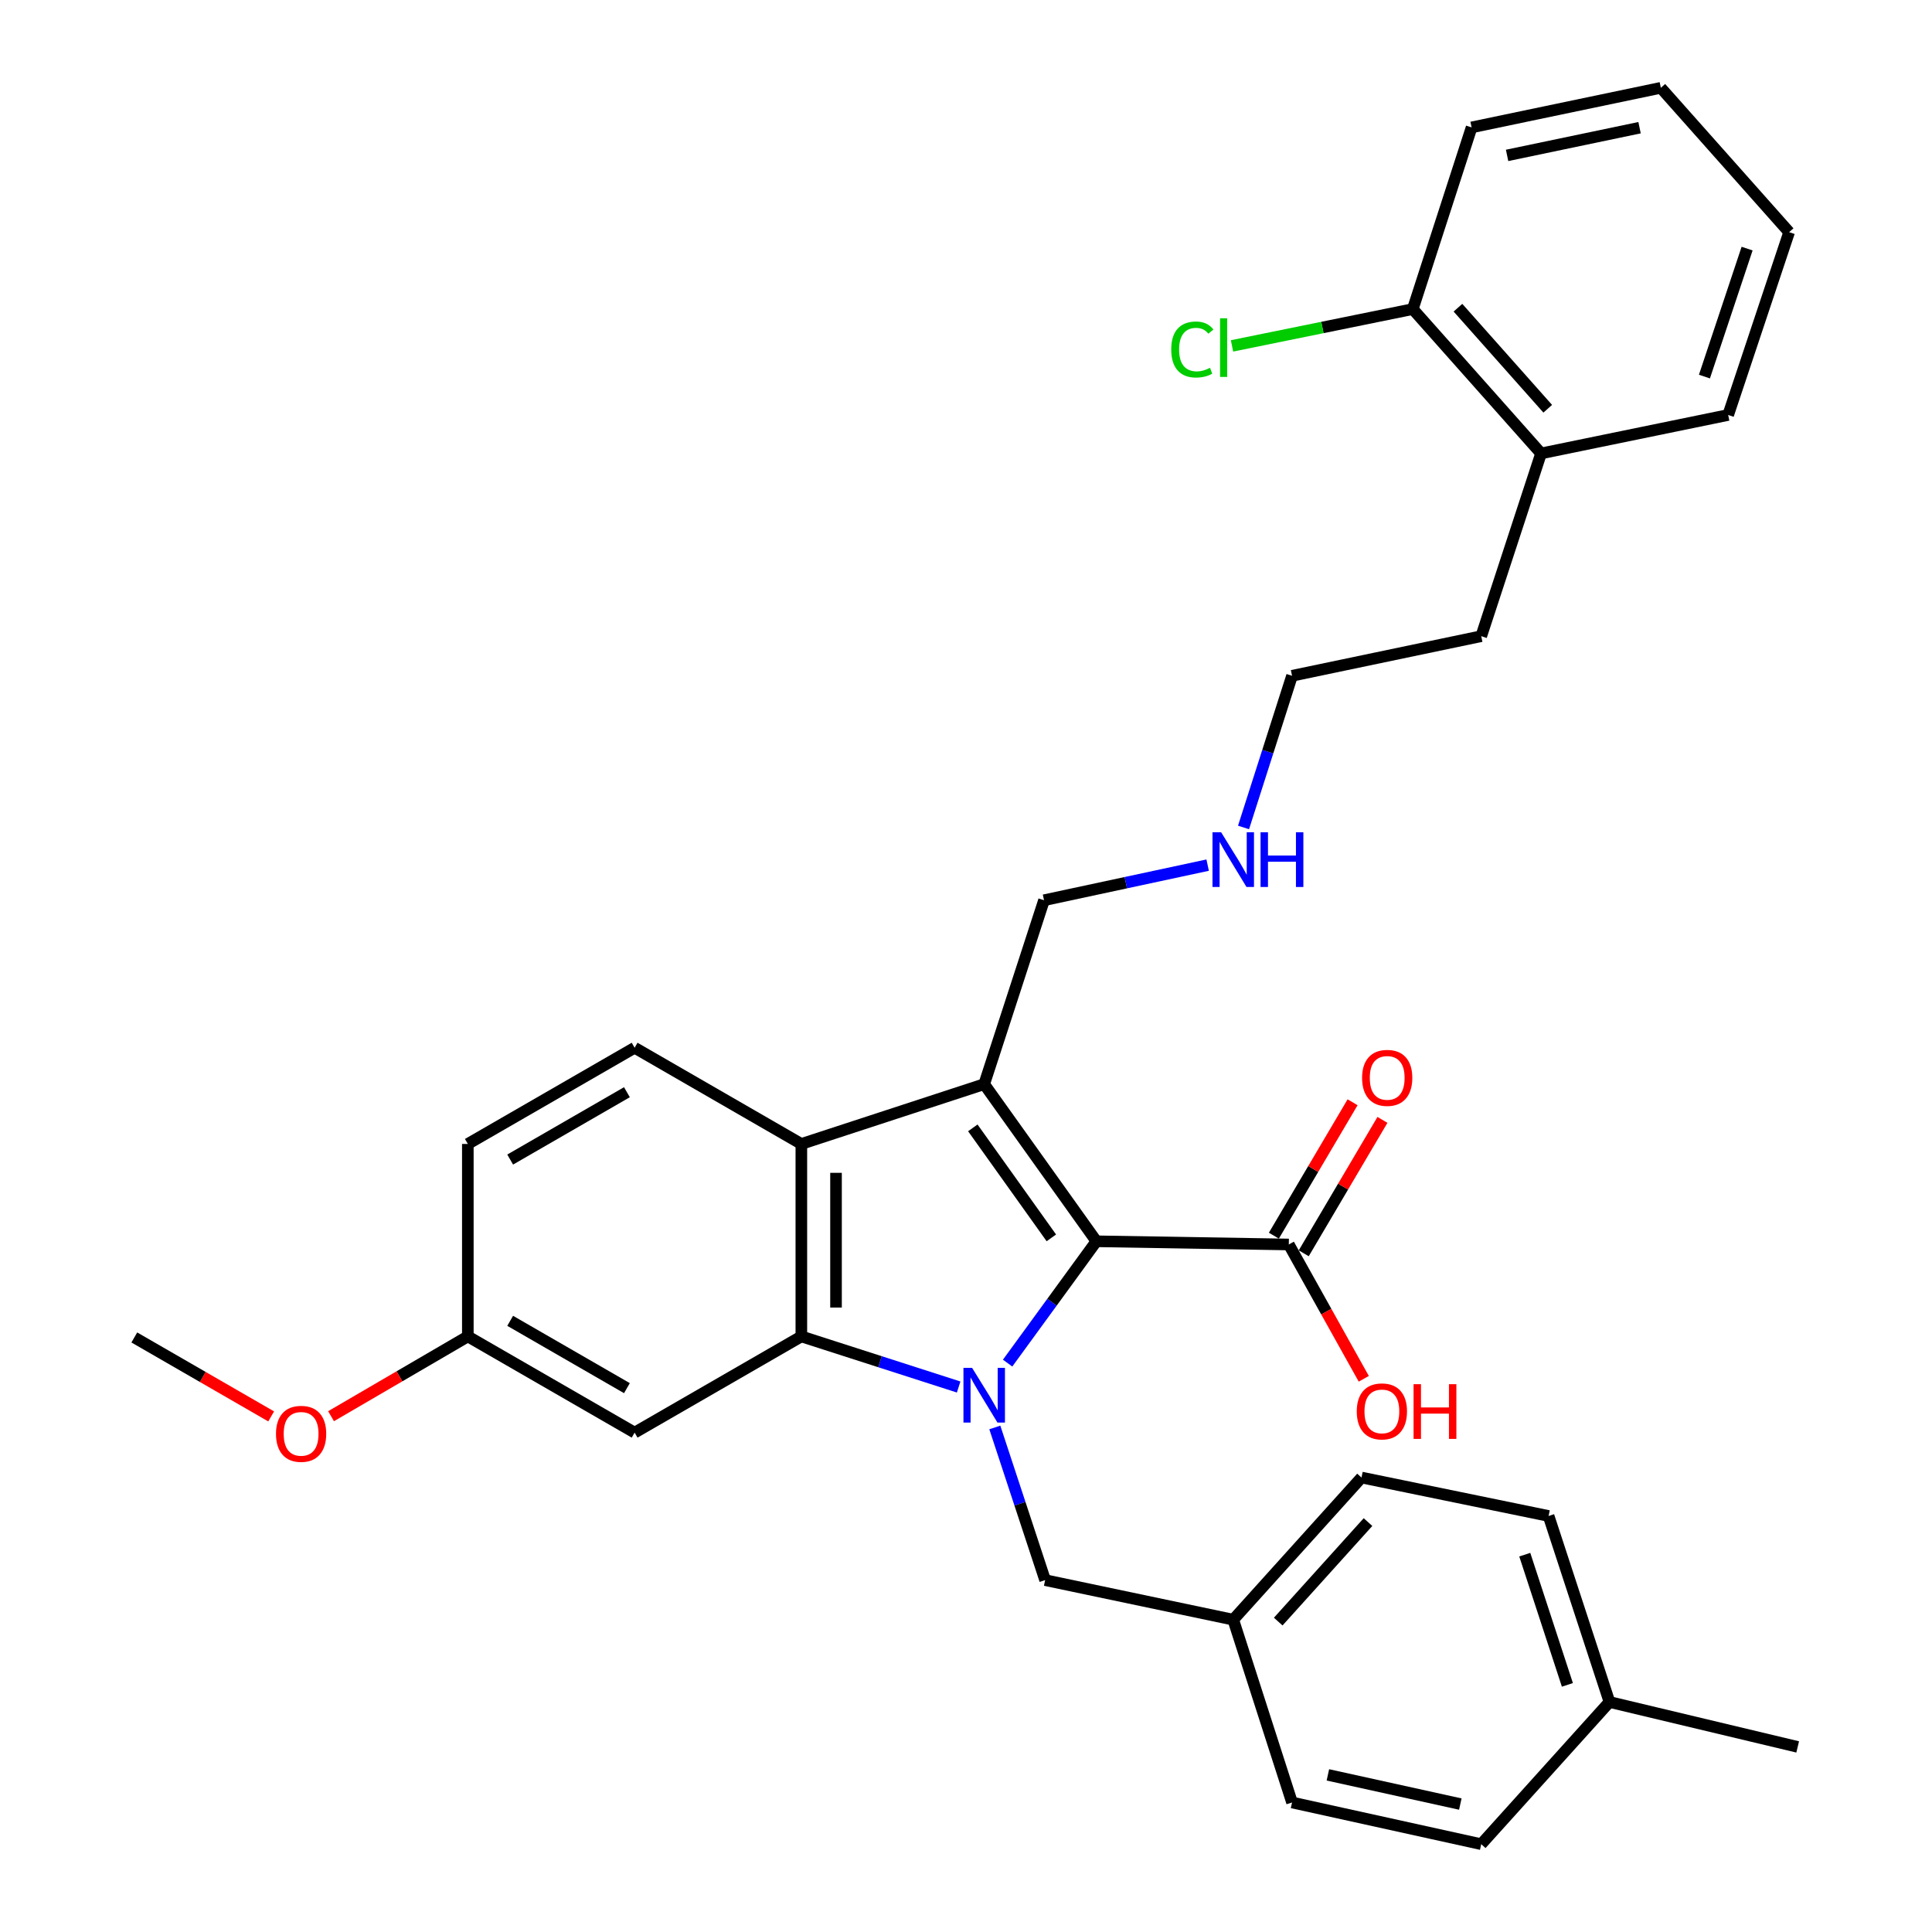 <?xml version='1.0' encoding='iso-8859-1'?>
<svg version='1.1' baseProfile='full'
              xmlns='http://www.w3.org/2000/svg'
                      xmlns:rdkit='http://www.rdkit.org/xml'
                      xmlns:xlink='http://www.w3.org/1999/xlink'
                  xml:space='preserve'
width='1000px' height='1000px' viewBox='0 0 1000 1000'>
<!-- END OF HEADER -->
<rect style='opacity:1.0;fill:#FFFFFF;stroke:none' width='1000' height='1000' x='0' y='0'> </rect>
<path class='bond-0' d='M 521.539,705.543 L 544.517,674.016' style='fill:none;fill-rule:evenodd;stroke:#0000FF;stroke-width:6px;stroke-linecap:butt;stroke-linejoin:miter;stroke-opacity:1' />
<path class='bond-0' d='M 544.517,674.016 L 567.496,642.489' style='fill:none;fill-rule:evenodd;stroke:#000000;stroke-width:6px;stroke-linecap:butt;stroke-linejoin:miter;stroke-opacity:1' />
<path class='bond-2' d='M 496.196,717.915 L 455.487,704.822' style='fill:none;fill-rule:evenodd;stroke:#0000FF;stroke-width:6px;stroke-linecap:butt;stroke-linejoin:miter;stroke-opacity:1' />
<path class='bond-2' d='M 455.487,704.822 L 414.778,691.73' style='fill:none;fill-rule:evenodd;stroke:#000000;stroke-width:6px;stroke-linecap:butt;stroke-linejoin:miter;stroke-opacity:1' />
<path class='bond-6' d='M 514.917,738.847 L 527.937,778.358' style='fill:none;fill-rule:evenodd;stroke:#0000FF;stroke-width:6px;stroke-linecap:butt;stroke-linejoin:miter;stroke-opacity:1' />
<path class='bond-6' d='M 527.937,778.358 L 540.956,817.869' style='fill:none;fill-rule:evenodd;stroke:#000000;stroke-width:6px;stroke-linecap:butt;stroke-linejoin:miter;stroke-opacity:1' />
<path class='bond-1' d='M 567.496,642.489 L 509.422,561.155' style='fill:none;fill-rule:evenodd;stroke:#000000;stroke-width:6px;stroke-linecap:butt;stroke-linejoin:miter;stroke-opacity:1' />
<path class='bond-1' d='M 544.18,640.717 L 503.528,583.783' style='fill:none;fill-rule:evenodd;stroke:#000000;stroke-width:6px;stroke-linecap:butt;stroke-linejoin:miter;stroke-opacity:1' />
<path class='bond-4' d='M 567.496,642.489 L 667.085,644.144' style='fill:none;fill-rule:evenodd;stroke:#000000;stroke-width:6px;stroke-linecap:butt;stroke-linejoin:miter;stroke-opacity:1' />
<path class='bond-9' d='M 509.422,561.155 L 540.388,465.963' style='fill:none;fill-rule:evenodd;stroke:#000000;stroke-width:6px;stroke-linecap:butt;stroke-linejoin:miter;stroke-opacity:1' />
<path class='bond-32' d='M 509.422,561.155 L 414.778,592.111' style='fill:none;fill-rule:evenodd;stroke:#000000;stroke-width:6px;stroke-linecap:butt;stroke-linejoin:miter;stroke-opacity:1' />
<path class='bond-3' d='M 414.778,691.73 L 414.778,592.111' style='fill:none;fill-rule:evenodd;stroke:#000000;stroke-width:6px;stroke-linecap:butt;stroke-linejoin:miter;stroke-opacity:1' />
<path class='bond-3' d='M 432.723,676.787 L 432.723,607.054' style='fill:none;fill-rule:evenodd;stroke:#000000;stroke-width:6px;stroke-linecap:butt;stroke-linejoin:miter;stroke-opacity:1' />
<path class='bond-5' d='M 414.778,691.73 L 328.479,741.52' style='fill:none;fill-rule:evenodd;stroke:#000000;stroke-width:6px;stroke-linecap:butt;stroke-linejoin:miter;stroke-opacity:1' />
<path class='bond-7' d='M 414.778,592.111 L 328.479,542.312' style='fill:none;fill-rule:evenodd;stroke:#000000;stroke-width:6px;stroke-linecap:butt;stroke-linejoin:miter;stroke-opacity:1' />
<path class='bond-8' d='M 674.813,648.704 L 695.183,614.177' style='fill:none;fill-rule:evenodd;stroke:#000000;stroke-width:6px;stroke-linecap:butt;stroke-linejoin:miter;stroke-opacity:1' />
<path class='bond-8' d='M 695.183,614.177 L 715.553,579.65' style='fill:none;fill-rule:evenodd;stroke:#FF0000;stroke-width:6px;stroke-linecap:butt;stroke-linejoin:miter;stroke-opacity:1' />
<path class='bond-8' d='M 659.357,639.585 L 679.726,605.058' style='fill:none;fill-rule:evenodd;stroke:#000000;stroke-width:6px;stroke-linecap:butt;stroke-linejoin:miter;stroke-opacity:1' />
<path class='bond-8' d='M 679.726,605.058 L 700.096,570.531' style='fill:none;fill-rule:evenodd;stroke:#FF0000;stroke-width:6px;stroke-linecap:butt;stroke-linejoin:miter;stroke-opacity:1' />
<path class='bond-14' d='M 667.085,644.144 L 686.486,678.903' style='fill:none;fill-rule:evenodd;stroke:#000000;stroke-width:6px;stroke-linecap:butt;stroke-linejoin:miter;stroke-opacity:1' />
<path class='bond-14' d='M 686.486,678.903 L 705.887,713.662' style='fill:none;fill-rule:evenodd;stroke:#FF0000;stroke-width:6px;stroke-linecap:butt;stroke-linejoin:miter;stroke-opacity:1' />
<path class='bond-12' d='M 328.479,741.52 L 242.15,691.73' style='fill:none;fill-rule:evenodd;stroke:#000000;stroke-width:6px;stroke-linecap:butt;stroke-linejoin:miter;stroke-opacity:1' />
<path class='bond-12' d='M 324.495,718.506 L 264.065,683.653' style='fill:none;fill-rule:evenodd;stroke:#000000;stroke-width:6px;stroke-linecap:butt;stroke-linejoin:miter;stroke-opacity:1' />
<path class='bond-13' d='M 540.956,817.869 L 638.322,838.347' style='fill:none;fill-rule:evenodd;stroke:#000000;stroke-width:6px;stroke-linecap:butt;stroke-linejoin:miter;stroke-opacity:1' />
<path class='bond-34' d='M 328.479,542.312 L 242.15,592.111' style='fill:none;fill-rule:evenodd;stroke:#000000;stroke-width:6px;stroke-linecap:butt;stroke-linejoin:miter;stroke-opacity:1' />
<path class='bond-34' d='M 324.496,565.327 L 264.066,600.186' style='fill:none;fill-rule:evenodd;stroke:#000000;stroke-width:6px;stroke-linecap:butt;stroke-linejoin:miter;stroke-opacity:1' />
<path class='bond-17' d='M 540.388,465.963 L 582.733,456.876' style='fill:none;fill-rule:evenodd;stroke:#000000;stroke-width:6px;stroke-linecap:butt;stroke-linejoin:miter;stroke-opacity:1' />
<path class='bond-17' d='M 582.733,456.876 L 625.078,447.789' style='fill:none;fill-rule:evenodd;stroke:#0000FF;stroke-width:6px;stroke-linecap:butt;stroke-linejoin:miter;stroke-opacity:1' />
<path class='bond-10' d='M 731.261,159.978 L 797.65,234.692' style='fill:none;fill-rule:evenodd;stroke:#000000;stroke-width:6px;stroke-linecap:butt;stroke-linejoin:miter;stroke-opacity:1' />
<path class='bond-10' d='M 754.634,159.265 L 801.106,211.565' style='fill:none;fill-rule:evenodd;stroke:#000000;stroke-width:6px;stroke-linecap:butt;stroke-linejoin:miter;stroke-opacity:1' />
<path class='bond-16' d='M 731.261,159.978 L 684.473,169.506' style='fill:none;fill-rule:evenodd;stroke:#000000;stroke-width:6px;stroke-linecap:butt;stroke-linejoin:miter;stroke-opacity:1' />
<path class='bond-16' d='M 684.473,169.506 L 637.685,179.034' style='fill:none;fill-rule:evenodd;stroke:#00CC00;stroke-width:6px;stroke-linecap:butt;stroke-linejoin:miter;stroke-opacity:1' />
<path class='bond-25' d='M 731.261,159.978 L 761.699,65.943' style='fill:none;fill-rule:evenodd;stroke:#000000;stroke-width:6px;stroke-linecap:butt;stroke-linejoin:miter;stroke-opacity:1' />
<path class='bond-11' d='M 797.65,234.692 L 766.684,329.286' style='fill:none;fill-rule:evenodd;stroke:#000000;stroke-width:6px;stroke-linecap:butt;stroke-linejoin:miter;stroke-opacity:1' />
<path class='bond-26' d='M 797.65,234.692 L 894.497,214.792' style='fill:none;fill-rule:evenodd;stroke:#000000;stroke-width:6px;stroke-linecap:butt;stroke-linejoin:miter;stroke-opacity:1' />
<path class='bond-15' d='M 242.15,691.73 L 242.15,592.111' style='fill:none;fill-rule:evenodd;stroke:#000000;stroke-width:6px;stroke-linecap:butt;stroke-linejoin:miter;stroke-opacity:1' />
<path class='bond-23' d='M 242.15,691.73 L 206.749,712.379' style='fill:none;fill-rule:evenodd;stroke:#000000;stroke-width:6px;stroke-linecap:butt;stroke-linejoin:miter;stroke-opacity:1' />
<path class='bond-23' d='M 206.749,712.379 L 171.348,733.028' style='fill:none;fill-rule:evenodd;stroke:#FF0000;stroke-width:6px;stroke-linecap:butt;stroke-linejoin:miter;stroke-opacity:1' />
<path class='bond-19' d='M 638.322,838.347 L 668.76,932.961' style='fill:none;fill-rule:evenodd;stroke:#000000;stroke-width:6px;stroke-linecap:butt;stroke-linejoin:miter;stroke-opacity:1' />
<path class='bond-20' d='M 638.322,838.347 L 704.711,764.769' style='fill:none;fill-rule:evenodd;stroke:#000000;stroke-width:6px;stroke-linecap:butt;stroke-linejoin:miter;stroke-opacity:1' />
<path class='bond-20' d='M 661.604,839.332 L 708.076,787.828' style='fill:none;fill-rule:evenodd;stroke:#000000;stroke-width:6px;stroke-linecap:butt;stroke-linejoin:miter;stroke-opacity:1' />
<path class='bond-27' d='M 643.65,428.289 L 656.205,389.036' style='fill:none;fill-rule:evenodd;stroke:#0000FF;stroke-width:6px;stroke-linecap:butt;stroke-linejoin:miter;stroke-opacity:1' />
<path class='bond-27' d='M 656.205,389.036 L 668.76,349.784' style='fill:none;fill-rule:evenodd;stroke:#000000;stroke-width:6px;stroke-linecap:butt;stroke-linejoin:miter;stroke-opacity:1' />
<path class='bond-18' d='M 833.063,880.948 L 801.548,784.669' style='fill:none;fill-rule:evenodd;stroke:#000000;stroke-width:6px;stroke-linecap:butt;stroke-linejoin:miter;stroke-opacity:1' />
<path class='bond-18' d='M 811.28,872.089 L 789.22,804.694' style='fill:none;fill-rule:evenodd;stroke:#000000;stroke-width:6px;stroke-linecap:butt;stroke-linejoin:miter;stroke-opacity:1' />
<path class='bond-28' d='M 833.063,880.948 L 930.478,904.198' style='fill:none;fill-rule:evenodd;stroke:#000000;stroke-width:6px;stroke-linecap:butt;stroke-linejoin:miter;stroke-opacity:1' />
<path class='bond-33' d='M 833.063,880.948 L 766.684,954.545' style='fill:none;fill-rule:evenodd;stroke:#000000;stroke-width:6px;stroke-linecap:butt;stroke-linejoin:miter;stroke-opacity:1' />
<path class='bond-22' d='M 668.76,932.961 L 766.684,954.545' style='fill:none;fill-rule:evenodd;stroke:#000000;stroke-width:6px;stroke-linecap:butt;stroke-linejoin:miter;stroke-opacity:1' />
<path class='bond-22' d='M 687.311,918.673 L 755.858,933.783' style='fill:none;fill-rule:evenodd;stroke:#000000;stroke-width:6px;stroke-linecap:butt;stroke-linejoin:miter;stroke-opacity:1' />
<path class='bond-21' d='M 704.711,764.769 L 801.548,784.669' style='fill:none;fill-rule:evenodd;stroke:#000000;stroke-width:6px;stroke-linecap:butt;stroke-linejoin:miter;stroke-opacity:1' />
<path class='bond-29' d='M 140.359,733.132 L 104.94,712.7' style='fill:none;fill-rule:evenodd;stroke:#FF0000;stroke-width:6px;stroke-linecap:butt;stroke-linejoin:miter;stroke-opacity:1' />
<path class='bond-29' d='M 104.94,712.7 L 69.522,692.269' style='fill:none;fill-rule:evenodd;stroke:#000000;stroke-width:6px;stroke-linecap:butt;stroke-linejoin:miter;stroke-opacity:1' />
<path class='bond-24' d='M 766.684,329.286 L 668.76,349.784' style='fill:none;fill-rule:evenodd;stroke:#000000;stroke-width:6px;stroke-linecap:butt;stroke-linejoin:miter;stroke-opacity:1' />
<path class='bond-35' d='M 761.699,65.943 L 859.652,45.455' style='fill:none;fill-rule:evenodd;stroke:#000000;stroke-width:6px;stroke-linecap:butt;stroke-linejoin:miter;stroke-opacity:1' />
<path class='bond-35' d='M 780.066,80.435 L 848.633,66.093' style='fill:none;fill-rule:evenodd;stroke:#000000;stroke-width:6px;stroke-linecap:butt;stroke-linejoin:miter;stroke-opacity:1' />
<path class='bond-31' d='M 894.497,214.792 L 926.052,120.169' style='fill:none;fill-rule:evenodd;stroke:#000000;stroke-width:6px;stroke-linecap:butt;stroke-linejoin:miter;stroke-opacity:1' />
<path class='bond-31' d='M 882.206,194.922 L 904.294,128.685' style='fill:none;fill-rule:evenodd;stroke:#000000;stroke-width:6px;stroke-linecap:butt;stroke-linejoin:miter;stroke-opacity:1' />
<path class='bond-30' d='M 859.652,45.455 L 926.052,120.169' style='fill:none;fill-rule:evenodd;stroke:#000000;stroke-width:6px;stroke-linecap:butt;stroke-linejoin:miter;stroke-opacity:1' />
<path  class='atom-0' d='M 503.162 708.008
L 512.442 723.008
Q 513.362 724.488, 514.842 727.168
Q 516.322 729.848, 516.402 730.008
L 516.402 708.008
L 520.162 708.008
L 520.162 736.328
L 516.282 736.328
L 506.322 719.928
Q 505.162 718.008, 503.922 715.808
Q 502.722 713.608, 502.362 712.928
L 502.362 736.328
L 498.682 736.328
L 498.682 708.008
L 503.162 708.008
' fill='#0000FF'/>
<path  class='atom-9' d='M 705.011 557.905
Q 705.011 551.105, 708.371 547.305
Q 711.731 543.505, 718.011 543.505
Q 724.291 543.505, 727.651 547.305
Q 731.011 551.105, 731.011 557.905
Q 731.011 564.785, 727.611 568.705
Q 724.211 572.585, 718.011 572.585
Q 711.771 572.585, 708.371 568.705
Q 705.011 564.825, 705.011 557.905
M 718.011 569.385
Q 722.331 569.385, 724.651 566.505
Q 727.011 563.585, 727.011 557.905
Q 727.011 552.345, 724.651 549.545
Q 722.331 546.705, 718.011 546.705
Q 713.691 546.705, 711.331 549.505
Q 709.011 552.305, 709.011 557.905
Q 709.011 563.625, 711.331 566.505
Q 713.691 569.385, 718.011 569.385
' fill='#FF0000'/>
<path  class='atom-15' d='M 702.259 730.533
Q 702.259 723.733, 705.619 719.933
Q 708.979 716.133, 715.259 716.133
Q 721.539 716.133, 724.899 719.933
Q 728.259 723.733, 728.259 730.533
Q 728.259 737.413, 724.859 741.333
Q 721.459 745.213, 715.259 745.213
Q 709.019 745.213, 705.619 741.333
Q 702.259 737.453, 702.259 730.533
M 715.259 742.013
Q 719.579 742.013, 721.899 739.133
Q 724.259 736.213, 724.259 730.533
Q 724.259 724.973, 721.899 722.173
Q 719.579 719.333, 715.259 719.333
Q 710.939 719.333, 708.579 722.133
Q 706.259 724.933, 706.259 730.533
Q 706.259 736.253, 708.579 739.133
Q 710.939 742.013, 715.259 742.013
' fill='#FF0000'/>
<path  class='atom-15' d='M 731.659 716.453
L 735.499 716.453
L 735.499 728.493
L 749.979 728.493
L 749.979 716.453
L 753.819 716.453
L 753.819 744.773
L 749.979 744.773
L 749.979 731.693
L 735.499 731.693
L 735.499 744.773
L 731.659 744.773
L 731.659 716.453
' fill='#FF0000'/>
<path  class='atom-17' d='M 606.227 180.898
Q 606.227 173.858, 609.507 170.178
Q 612.827 166.458, 619.107 166.458
Q 624.947 166.458, 628.067 170.578
L 625.427 172.738
Q 623.147 169.738, 619.107 169.738
Q 614.827 169.738, 612.547 172.618
Q 610.307 175.458, 610.307 180.898
Q 610.307 186.498, 612.627 189.378
Q 614.987 192.258, 619.547 192.258
Q 622.667 192.258, 626.307 190.378
L 627.427 193.378
Q 625.947 194.338, 623.707 194.898
Q 621.467 195.458, 618.987 195.458
Q 612.827 195.458, 609.507 191.698
Q 606.227 187.938, 606.227 180.898
' fill='#00CC00'/>
<path  class='atom-17' d='M 631.507 164.738
L 635.187 164.738
L 635.187 195.098
L 631.507 195.098
L 631.507 164.738
' fill='#00CC00'/>
<path  class='atom-18' d='M 632.062 430.786
L 641.342 445.786
Q 642.262 447.266, 643.742 449.946
Q 645.222 452.626, 645.302 452.786
L 645.302 430.786
L 649.062 430.786
L 649.062 459.106
L 645.182 459.106
L 635.222 442.706
Q 634.062 440.786, 632.822 438.586
Q 631.622 436.386, 631.262 435.706
L 631.262 459.106
L 627.582 459.106
L 627.582 430.786
L 632.062 430.786
' fill='#0000FF'/>
<path  class='atom-18' d='M 652.462 430.786
L 656.302 430.786
L 656.302 442.826
L 670.782 442.826
L 670.782 430.786
L 674.622 430.786
L 674.622 459.106
L 670.782 459.106
L 670.782 446.026
L 656.302 446.026
L 656.302 459.106
L 652.462 459.106
L 652.462 430.786
' fill='#0000FF'/>
<path  class='atom-24' d='M 142.851 742.148
Q 142.851 735.348, 146.211 731.548
Q 149.571 727.748, 155.851 727.748
Q 162.131 727.748, 165.491 731.548
Q 168.851 735.348, 168.851 742.148
Q 168.851 749.028, 165.451 752.948
Q 162.051 756.828, 155.851 756.828
Q 149.611 756.828, 146.211 752.948
Q 142.851 749.068, 142.851 742.148
M 155.851 753.628
Q 160.171 753.628, 162.491 750.748
Q 164.851 747.828, 164.851 742.148
Q 164.851 736.588, 162.491 733.788
Q 160.171 730.948, 155.851 730.948
Q 151.531 730.948, 149.171 733.748
Q 146.851 736.548, 146.851 742.148
Q 146.851 747.868, 149.171 750.748
Q 151.531 753.628, 155.851 753.628
' fill='#FF0000'/>
</svg>
